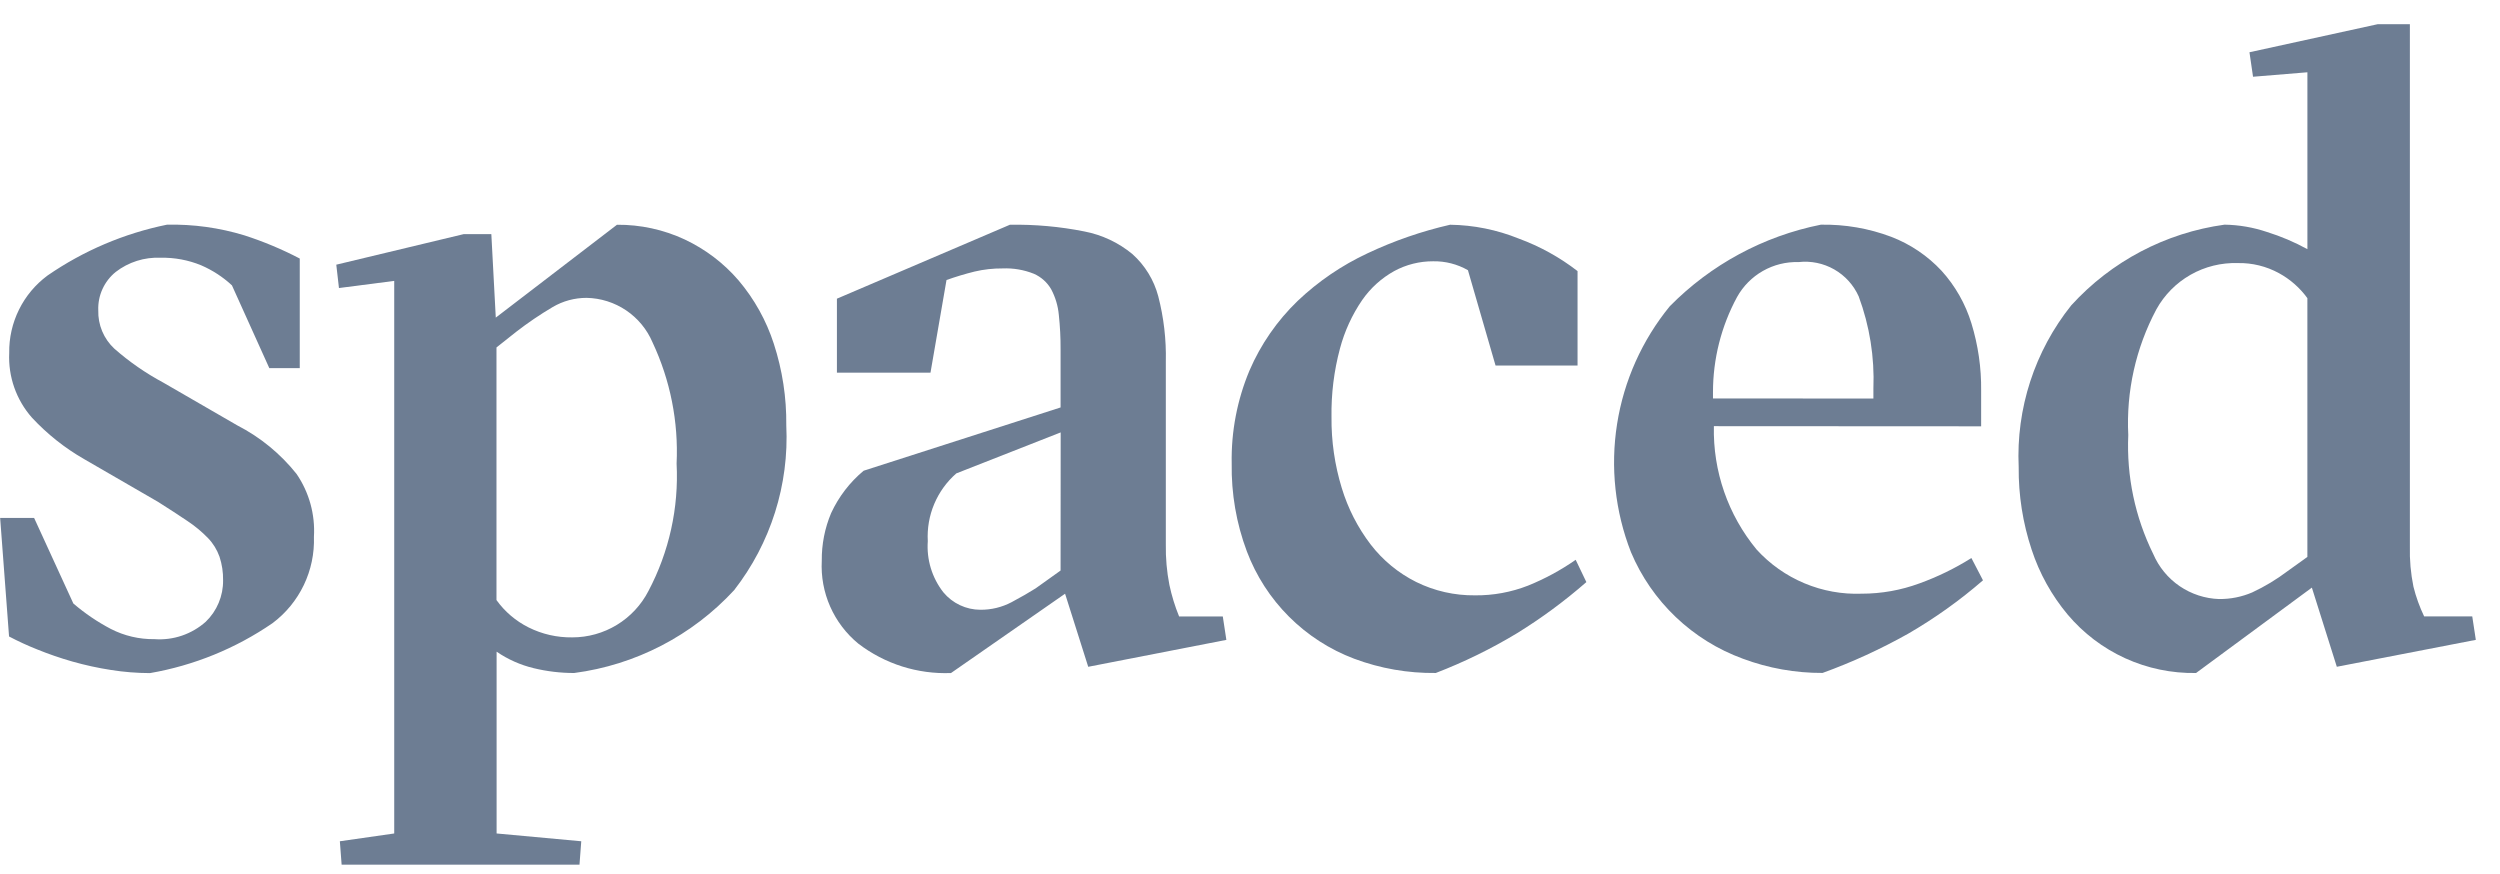 <svg width="103" height="36" viewBox="0 0 103 36" fill="none" xmlns="http://www.w3.org/2000/svg">
<path d="M9.556 11.757C9.184 11.412 8.755 11.132 8.289 10.931C7.76 10.713 7.191 10.607 6.619 10.619C5.951 10.589 5.294 10.797 4.765 11.206C4.531 11.396 4.345 11.637 4.221 11.911C4.096 12.185 4.038 12.484 4.049 12.785C4.041 13.08 4.095 13.373 4.209 13.646C4.323 13.918 4.494 14.163 4.71 14.364C5.327 14.907 6.005 15.376 6.729 15.764L9.777 17.526C10.723 18.012 11.555 18.694 12.218 19.526C12.737 20.285 12.989 21.196 12.934 22.114C12.957 22.801 12.815 23.484 12.517 24.104C12.22 24.724 11.778 25.263 11.227 25.675C9.712 26.716 7.99 27.418 6.179 27.732C5.643 27.73 5.108 27.688 4.579 27.604C4.039 27.521 3.505 27.404 2.979 27.255C2.487 27.114 2.003 26.948 1.529 26.755C1.135 26.599 0.749 26.421 0.373 26.223L0.006 21.34H1.406L3.022 24.864C3.495 25.27 4.012 25.621 4.564 25.911C5.12 26.197 5.739 26.342 6.364 26.333C6.746 26.361 7.13 26.312 7.493 26.189C7.855 26.066 8.19 25.872 8.476 25.617C8.706 25.396 8.887 25.131 9.01 24.837C9.133 24.544 9.195 24.228 9.191 23.91C9.197 23.58 9.147 23.251 9.044 22.937C8.942 22.649 8.78 22.386 8.567 22.166C8.312 21.903 8.029 21.669 7.723 21.466C7.38 21.234 6.976 20.971 6.511 20.677L3.464 18.914C2.666 18.457 1.942 17.881 1.316 17.207C0.67 16.475 0.334 15.52 0.38 14.545C0.37 13.925 0.508 13.312 0.783 12.757C1.057 12.201 1.461 11.719 1.959 11.351C3.441 10.329 5.115 9.616 6.879 9.257C7.961 9.233 9.039 9.382 10.073 9.698C10.858 9.951 11.619 10.27 12.35 10.652V15.168H11.096L9.556 11.757Z" fill="#6D7D93"/>
<path d="M23.654 27.728C23.091 27.728 22.531 27.661 21.984 27.528C21.439 27.396 20.922 27.166 20.46 26.849V34.339L23.948 34.66L23.875 35.623H14.075L14.002 34.66L16.242 34.339V11.573L13.965 11.867L13.855 10.905L19.105 9.646H20.243L20.426 13.086L25.419 9.26C26.383 9.252 27.336 9.459 28.209 9.866C29.061 10.266 29.818 10.841 30.431 11.555C31.079 12.321 31.572 13.207 31.881 14.162C32.234 15.246 32.408 16.381 32.395 17.521C32.515 19.969 31.753 22.38 30.247 24.314C28.517 26.189 26.183 27.397 23.654 27.728ZM27.876 19.1C27.957 17.38 27.617 15.666 26.885 14.107C26.657 13.572 26.28 13.113 25.798 12.788C25.316 12.462 24.75 12.283 24.168 12.272C23.676 12.271 23.192 12.402 22.768 12.652C22.245 12.961 21.743 13.302 21.263 13.674L20.455 14.315V24.723C20.797 25.2 21.251 25.586 21.776 25.849C22.334 26.128 22.952 26.269 23.576 26.26C24.224 26.261 24.86 26.083 25.414 25.746C25.967 25.41 26.418 24.927 26.715 24.351C27.569 22.737 27.97 20.923 27.876 19.1Z" fill="#6D7D93"/>
<path d="M41.607 9.26C42.636 9.242 43.664 9.334 44.673 9.535C45.402 9.675 46.083 9.995 46.655 10.468C47.172 10.931 47.542 11.535 47.72 12.206C47.947 13.084 48.053 13.989 48.032 14.895V22.433C48.023 22.991 48.072 23.549 48.179 24.097C48.273 24.541 48.407 24.977 48.579 25.397H50.379L50.526 26.363L44.835 27.472L43.881 24.461L39.181 27.729C37.806 27.783 36.456 27.355 35.363 26.518C34.862 26.107 34.465 25.583 34.203 24.99C33.941 24.397 33.823 23.75 33.857 23.103C33.85 22.428 33.981 21.76 34.243 21.138C34.555 20.465 35.012 19.869 35.582 19.394L43.696 16.787V14.4C43.699 13.922 43.674 13.444 43.623 12.968C43.589 12.602 43.483 12.247 43.311 11.922C43.147 11.636 42.897 11.411 42.595 11.279C42.187 11.116 41.749 11.041 41.31 11.059C40.921 11.056 40.532 11.099 40.153 11.188C39.762 11.285 39.376 11.401 38.996 11.537L38.336 15.355H34.481V12.306L41.607 9.26ZM43.7 17.815L39.4 19.504C39.005 19.849 38.694 20.28 38.49 20.764C38.286 21.247 38.196 21.771 38.225 22.295C38.17 23.054 38.399 23.806 38.868 24.405C39.054 24.629 39.287 24.809 39.55 24.933C39.814 25.057 40.101 25.122 40.392 25.122C40.84 25.126 41.281 25.019 41.677 24.81C42.069 24.601 42.399 24.411 42.669 24.24L43.696 23.506L43.7 17.815Z" fill="#6D7D93"/>
<path d="M60.479 11.132C60.044 10.883 59.549 10.756 59.047 10.765C58.489 10.762 57.938 10.9 57.447 11.165C56.921 11.456 56.469 11.864 56.125 12.358C55.707 12.967 55.397 13.644 55.207 14.358C54.96 15.28 54.843 16.231 54.858 17.185C54.848 18.174 54.991 19.158 55.28 20.104C55.535 20.946 55.939 21.736 56.473 22.435C56.973 23.084 57.613 23.611 58.345 23.977C59.099 24.349 59.929 24.537 60.769 24.528C61.516 24.536 62.258 24.4 62.954 24.128C63.647 23.848 64.306 23.491 64.918 23.064L65.358 23.982C64.464 24.763 63.506 25.47 62.495 26.093C61.432 26.735 60.313 27.281 59.154 27.727C58.007 27.741 56.868 27.542 55.794 27.14C54.785 26.76 53.868 26.168 53.105 25.405C52.342 24.642 51.751 23.726 51.37 22.716C50.937 21.56 50.726 20.333 50.746 19.099C50.721 17.783 50.971 16.477 51.48 15.263C51.944 14.186 52.618 13.213 53.462 12.399C54.31 11.593 55.284 10.93 56.344 10.435C57.432 9.922 58.572 9.527 59.744 9.259C60.714 9.272 61.672 9.466 62.571 9.829C63.443 10.149 64.261 10.601 64.995 11.169V15.061H61.617L60.479 11.132Z" fill="#6D7D93"/>
<path d="M70.612 17.558C70.569 19.41 71.194 21.215 72.374 22.643C72.921 23.243 73.591 23.716 74.34 24.03C75.088 24.344 75.895 24.491 76.706 24.46C77.515 24.46 78.317 24.317 79.075 24.038C79.826 23.767 80.546 23.416 81.222 22.991L81.699 23.909C80.743 24.738 79.71 25.475 78.615 26.109C77.486 26.743 76.307 27.284 75.09 27.725C73.968 27.73 72.855 27.531 71.804 27.138C70.776 26.763 69.836 26.179 69.043 25.424C68.25 24.669 67.621 23.759 67.196 22.75C66.54 21.071 66.343 19.247 66.624 17.467C66.905 15.686 67.655 14.012 68.796 12.617C70.488 10.9 72.656 9.729 75.019 9.257C76.009 9.239 76.993 9.408 77.919 9.757C78.708 10.06 79.418 10.539 79.993 11.157C80.557 11.78 80.977 12.519 81.223 13.323C81.499 14.221 81.634 15.156 81.623 16.095V17.564L70.612 17.558ZM77.184 16.42V16.011C77.235 14.717 77.029 13.425 76.578 12.211C76.368 11.743 76.015 11.354 75.57 11.1C75.124 10.846 74.61 10.74 74.1 10.798C73.586 10.782 73.078 10.909 72.631 11.163C72.184 11.417 71.816 11.789 71.566 12.239C70.914 13.444 70.573 14.793 70.575 16.164V16.416L77.184 16.42Z" fill="#6D7D93"/>
<path d="M99.287 22.507C99.273 23.066 99.322 23.624 99.434 24.171C99.539 24.593 99.687 25.004 99.875 25.396H101.857L102.004 26.362L96.277 27.471L95.249 24.21L90.477 27.728C89.473 27.745 88.477 27.538 87.562 27.122C86.648 26.706 85.838 26.091 85.19 25.323C84.528 24.532 84.024 23.623 83.703 22.643C83.339 21.547 83.159 20.398 83.17 19.243C83.059 16.833 83.829 14.464 85.336 12.58C86.987 10.766 89.222 9.59 91.651 9.256C92.245 9.265 92.833 9.367 93.395 9.556C93.974 9.736 94.534 9.974 95.065 10.266V2.978L92.825 3.162L92.678 2.153L97.965 0.996H99.287V22.507ZM91.43 24.68C91.897 24.685 92.359 24.592 92.788 24.409C93.308 24.167 93.8 23.87 94.257 23.524L95.064 22.945V12.284C94.754 11.857 94.353 11.504 93.889 11.252C93.372 10.97 92.79 10.827 92.201 10.839C91.52 10.817 90.845 10.983 90.252 11.32C89.659 11.657 89.171 12.151 88.841 12.748C87.995 14.337 87.595 16.127 87.685 17.925C87.61 19.619 87.964 21.304 88.713 22.825C88.943 23.361 89.32 23.82 89.801 24.149C90.283 24.477 90.848 24.662 91.43 24.681V24.68Z" fill="#6D7D93"/>
</svg>

